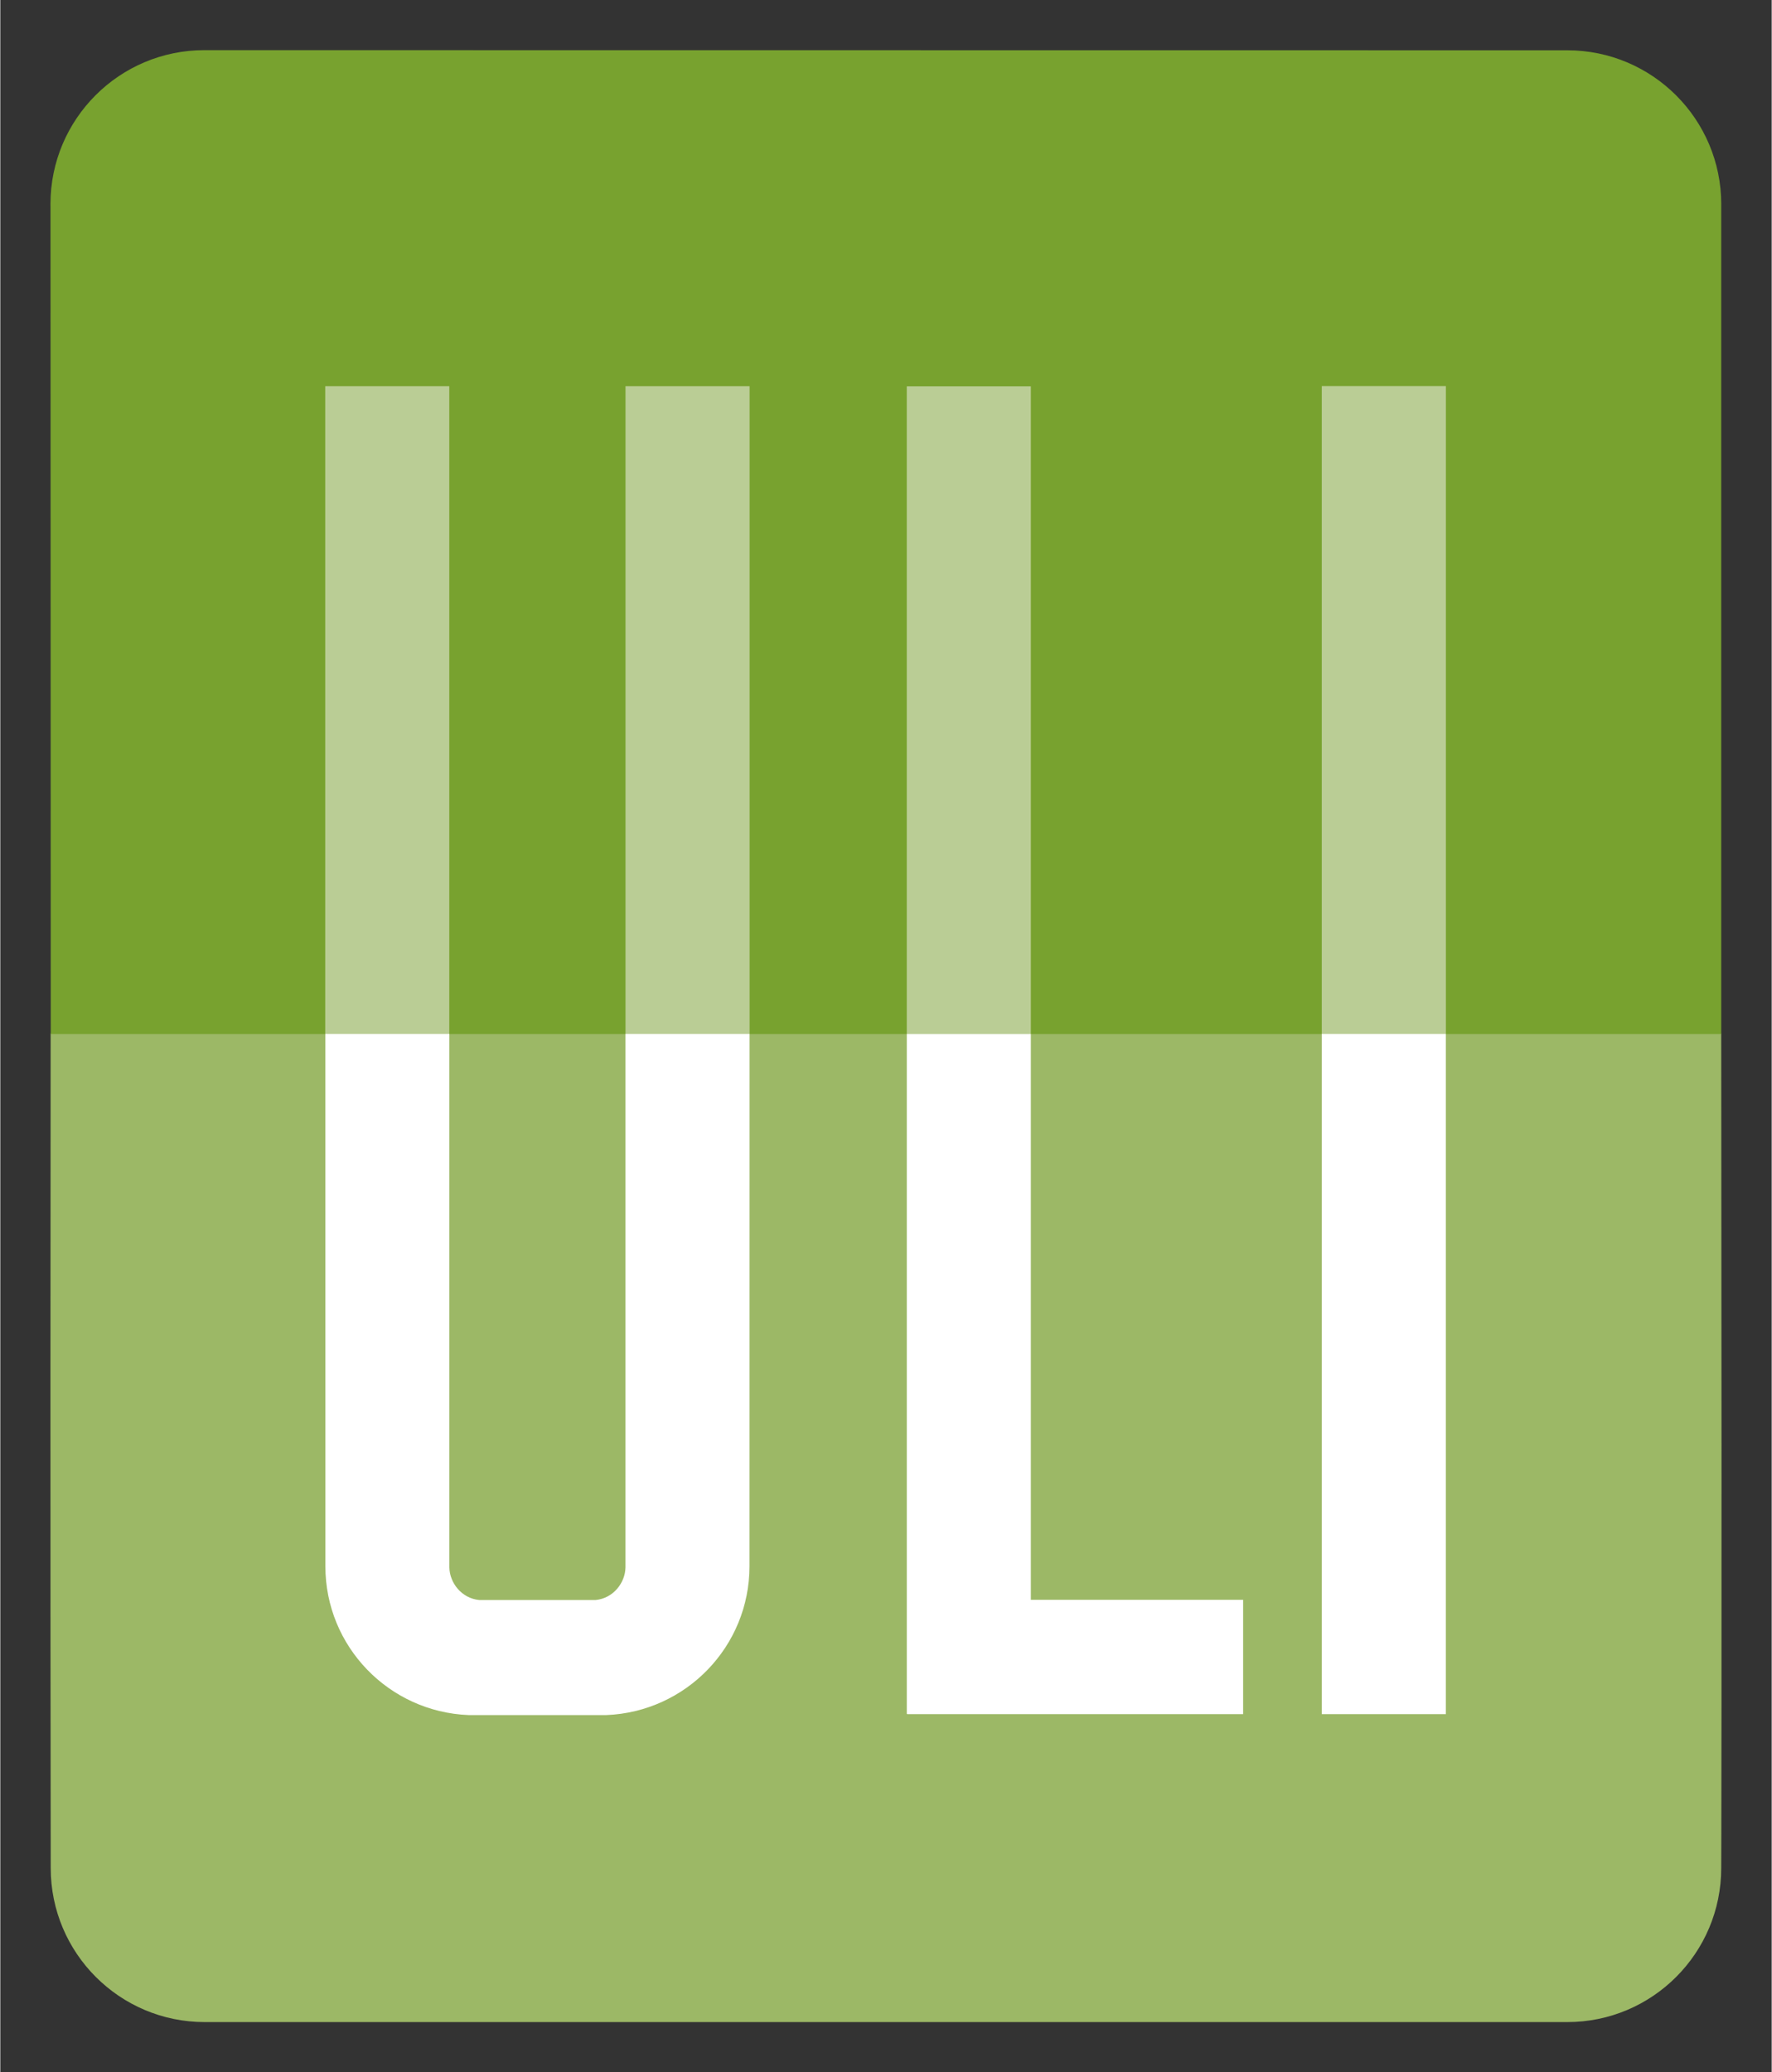 <svg xmlns:svg="http://www.w3.org/2000/svg" xmlns="http://www.w3.org/2000/svg" id="svg1684" width="657" height="768" viewBox="-1.761 -1.761 62.225 72.763"><rect x="-1.761" y="-1.761" width="62.225" height="72.763" fill="#333333" stroke="none"/><defs id="defs1681"></defs><path d="m 58.691,34.533 c 0,-0.011 -58.684,-0.008 -58.684,-0.003 -0.017,18.073 0.003,29.29 0.003,29.302 0,2.987 2.423,5.408 5.409,5.408 H 53.283 c 2.987,0 5.408,-2.421 5.408,-5.408 0,-0.035 0.025,-5.401 0,-29.3" style="fill:#9cb866;fill-opacity:1;fill-rule:nonzero;stroke:none;stroke-width:1.333" id="path597"></path><path d="m 58.692,5.413 c 0,-2.987 -2.421,-5.408 -5.409,-5.408 C 53.25,0.005 5.433,0 5.409,0 2.422,0 9.8138891e-4,2.421 9.8138891e-4,5.408 c 0,0.02 0.001,0.075 0.001,0.083 l 0.009,29.057 H 58.691 V 5.413" style="fill:#78a22f;fill-opacity:1;fill-rule:nonzero;stroke:none;stroke-width:1.333" id="path593"></path><path id="path599" style="fill:#bacd95;fill-opacity:1;fill-rule:nonzero;stroke:none;stroke-width:1.333" d="m 20.201,34.548 h 4.359 V 11.801 h -4.359 z m -10.548,0 H 14.011 V 11.801 H 9.653 Z m 35.007,0 h 4.359 V 11.797 h -4.359 z m -14.579,0 h 4.359 V 11.806 h -4.359 z"></path><path id="path601" d="m 9.656,34.544 c 0,0 0.002,18.639 0.002,18.689 0,2.823 2.235,5.116 5.031,5.227 h 4.838 c 2.795,-0.111 5.029,-2.404 5.029,-5.227 0,-0.051 0.002,-18.689 0.002,-18.689 h -4.358 v 18.736 c -0.011,0.527 -0.419,1.081 -1.055,1.141 h -4.078 c -0.635,-0.06 -1.043,-0.614 -1.053,-1.141 V 34.544 Z m 35.004,0 V 58.427 h 4.357 V 34.544 Z m -14.578,0.002 v 23.873 h 0.01 v 0.008 h 11.805 v -4.014 h -7.457 V 34.546 Z" style="fill:#ffffff;fill-opacity:1;fill-rule:nonzero;stroke:none;stroke-width:1.333"></path></svg>